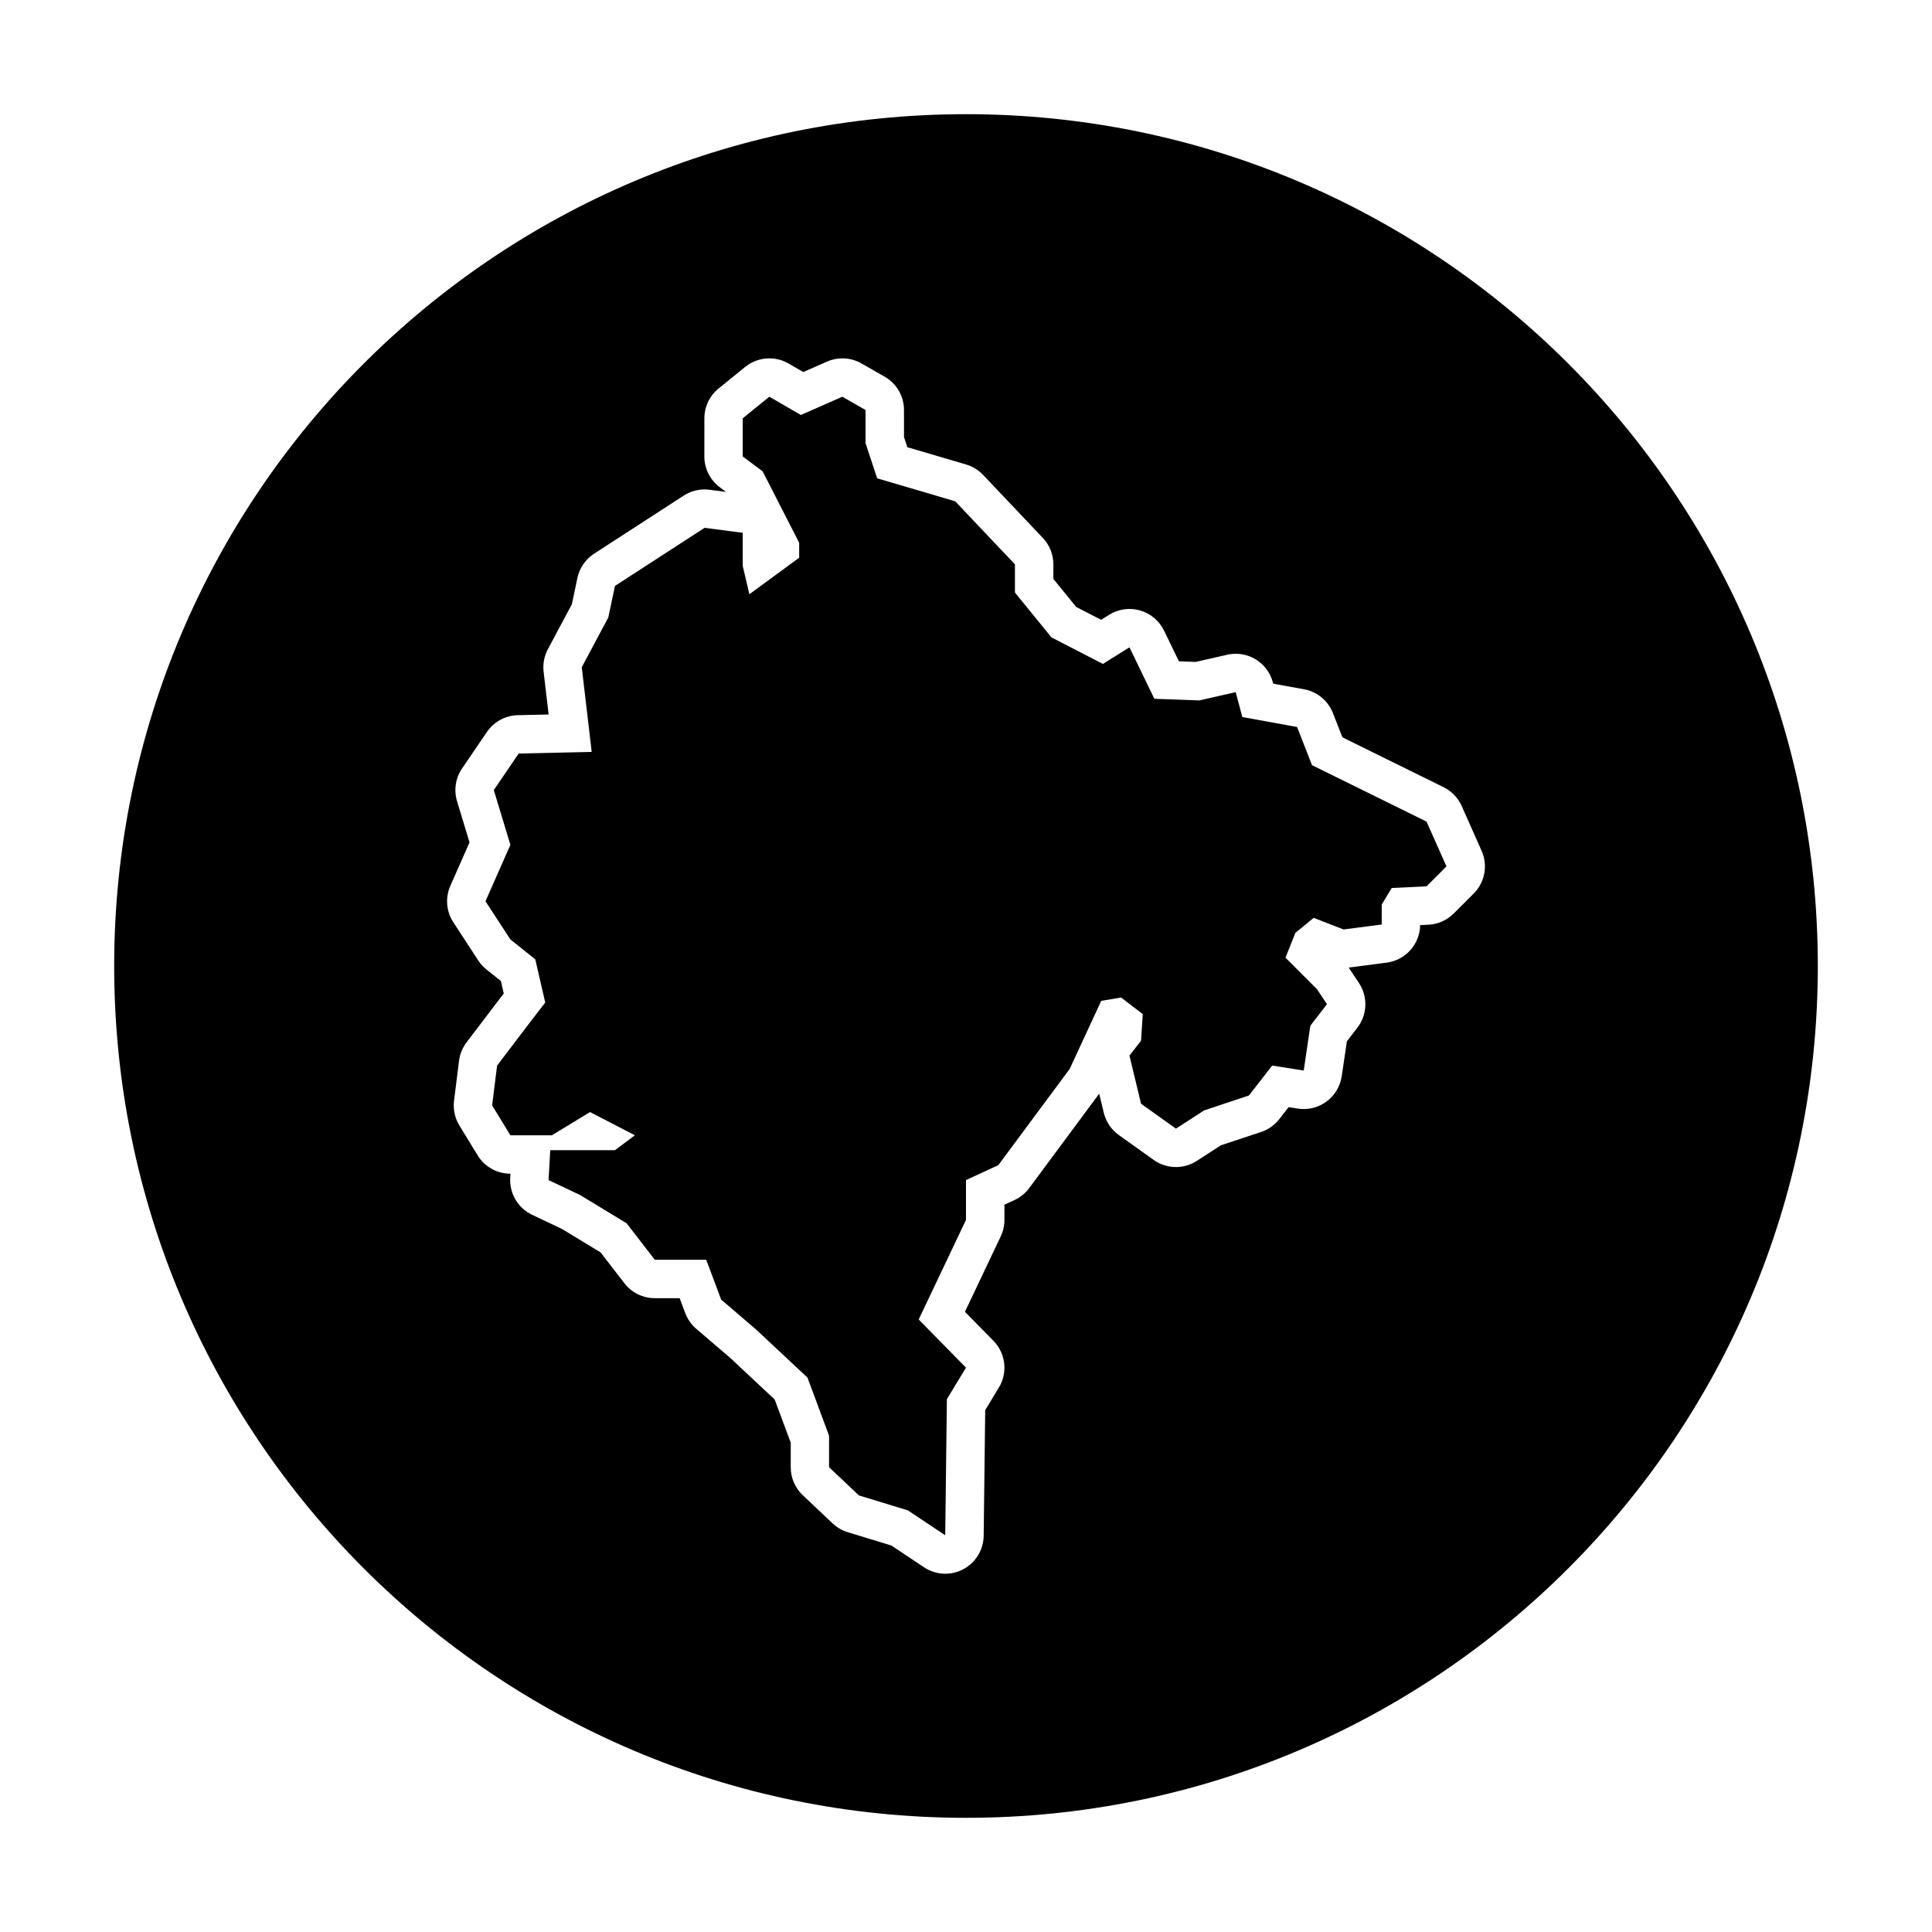 <?xml version="1.0" encoding="UTF-8"?>
<!-- Uploaded to: ICON Repo, www.iconrepo.com, Generator: ICON Repo Mixer Tools -->
<svg fill="#000000" width="800px" height="800px" version="1.1" viewBox="144 144 512 512" xmlns="http://www.w3.org/2000/svg">
 <g>
  <path d="m491.7 346.78-3.957-10.117-14.516-2.641-1.758-6.598-9.676 2.199-11.875-0.441-6.602-13.633-7.039 4.398-13.633-7.039-9.676-11.875v-7.477l-15.836-16.711-20.672-6.082-3.078-9.316v-8.793l-6.156-3.519-10.992 4.836-8.359-4.836-7.039 5.715v10.117l5.281 3.957 9.672 18.914v3.961l-13.195 9.672-1.758-7.477v-8.797l-10.113-1.32-23.75 15.398-1.766 8.359-7.031 13.191 2.633 22.43-19.352 0.441-6.594 9.676 4.398 14.516-6.602 14.953 6.602 10.117 6.594 5.277 2.641 11.438-4.398 5.719-8.359 10.992-1.316 10.555 4.84 7.922h10.992l10.117-6.156 11.875 6.156-5.273 3.953h-17.156l-0.438 7.922 8.352 3.961 12.32 7.477 7.477 9.672h13.633l3.957 10.559 9.238 7.914 13.637 12.758 5.719 15.391v8.359l7.914 7.477 12.973 3.961 9.898 6.594 0.441-36.062 5.059-8.359-12.535-12.754 12.535-26.391v-10.555l8.574-3.961 18.914-25.508 8.355-18.035 5.281-0.879 5.719 4.398-0.445 7.039-3.078 3.957 3.078 12.754 9.242 6.602 7.477-4.844 11.875-3.953 6.156-7.922 8.355 1.32 1.758-11.875 4.398-5.719-2.637-3.957-8.355-8.359 2.637-6.594 4.84-3.961 7.914 3.078 10.117-1.32v-5.273l2.641-4.398 9.234-0.438 5.281-5.281-5.281-11.875z"/>
  <path d="m400 174.26c-124.68 0-225.74 101.07-225.74 225.74 0 124.67 101.07 225.74 225.74 225.74 124.67 0 225.74-101.07 225.74-225.74 0-124.68-101.07-225.74-225.74-225.74zm134.53 206.55-5.281 5.281c-1.789 1.789-4.18 2.848-6.711 2.969l-2.188 0.105c-0.074 5.043-3.84 9.285-8.855 9.941l-10.078 1.316c0.023 0.035 0.051 0.07 0.07 0.105l2.641 3.961c2.418 3.629 2.258 8.395-0.402 11.848l-2.785 3.621-1.371 9.262c-0.398 2.684-1.855 5.106-4.039 6.711-1.758 1.289-3.871 1.977-6.027 1.977-0.527 0-1.059-0.039-1.586-0.125l-2.422-0.383-2.469 3.18c-1.234 1.586-2.906 2.769-4.816 3.406l-10.648 3.527-6.394 4.137c-1.684 1.09-3.606 1.633-5.527 1.633-2.074 0-4.144-0.637-5.914-1.895l-9.234-6.594c-1.988-1.422-3.402-3.516-3.977-5.894l-1.219-5.059-18.539 25.008c-1.02 1.371-2.359 2.465-3.91 3.18l-2.664 1.23v4.047c0 1.512-0.336 3.004-0.984 4.367l-9.48 19.965 7.547 7.684c3.258 3.316 3.856 8.422 1.445 12.398l-3.621 5.984-0.406 33.293c-0.047 3.727-2.125 7.133-5.426 8.879-1.492 0.785-3.117 1.176-4.746 1.176-1.977 0-3.945-0.574-5.644-1.707l-8.656-5.769-11.543-3.523c-1.5-0.457-2.875-1.254-4.016-2.332l-7.914-7.477c-2.035-1.926-3.188-4.602-3.188-7.394v-6.531l-4.258-11.445-11.723-10.965-9.07-7.773c-1.305-1.117-2.301-2.543-2.906-4.152l-1.48-3.953h-6.586c-3.148 0-6.125-1.461-8.051-3.953l-6.324-8.184-10.254-6.223-7.879-3.734c-3.738-1.77-6.035-5.629-5.805-9.758l0.059-1.137h-0.02c-3.543 0-6.832-1.844-8.68-4.867l-4.836-7.914c-1.199-1.965-1.699-4.281-1.414-6.57l1.32-10.555c0.223-1.777 0.91-3.465 1.996-4.898l8.395-11.043 1.465-1.91-0.762-3.305-3.836-3.066c-0.848-0.676-1.578-1.48-2.168-2.387l-6.602-10.117c-1.879-2.883-2.176-6.519-0.785-9.664l5.078-11.508-3.305-10.906c-0.891-2.949-0.402-6.141 1.328-8.68l6.594-9.68c1.848-2.711 4.891-4.367 8.176-4.438l8.172-0.188-1.328-11.324c-0.242-2.062 0.152-4.144 1.129-5.977l6.359-11.922 1.461-6.941c0.559-2.648 2.152-4.969 4.422-6.445l23.75-15.395c1.656-1.074 3.582-1.637 5.535-1.637 0.438 0 0.875 0.031 1.316 0.086l4.363 0.57-1.668-1.254c-2.562-1.918-4.07-4.938-4.07-8.141l0.008-10.109c0-3.062 1.379-5.965 3.758-7.894l7.039-5.719c1.855-1.508 4.133-2.277 6.418-2.277 1.754 0 3.512 0.453 5.098 1.371l3.891 2.254 6.266-2.762c1.309-0.574 2.707-0.863 4.098-0.863 1.75 0 3.492 0.449 5.047 1.34l6.156 3.516c3.168 1.812 5.129 5.184 5.129 8.836v7.16l0.891 2.695 15.559 4.574c1.723 0.508 3.281 1.461 4.516 2.766l15.836 16.711c1.789 1.891 2.785 4.394 2.785 6.996v3.859l6.051 7.426 6.606 3.41 2.125-1.328c1.633-1.023 3.508-1.547 5.394-1.547 0.941 0 1.895 0.133 2.816 0.398 2.777 0.801 5.082 2.746 6.34 5.344l3.93 8.125 4.43 0.168 8.379-1.906c0.762-0.172 1.516-0.258 2.262-0.258 4.508 0 8.613 3.019 9.824 7.559l0.098 0.363 8.168 1.484c3.473 0.629 6.367 3.019 7.656 6.301l2.519 6.438 26.809 13.211c2.137 1.055 3.836 2.82 4.801 4.992l5.281 11.875c1.703 3.852 0.867 8.355-2.109 11.336z"/>
 </g>
</svg>